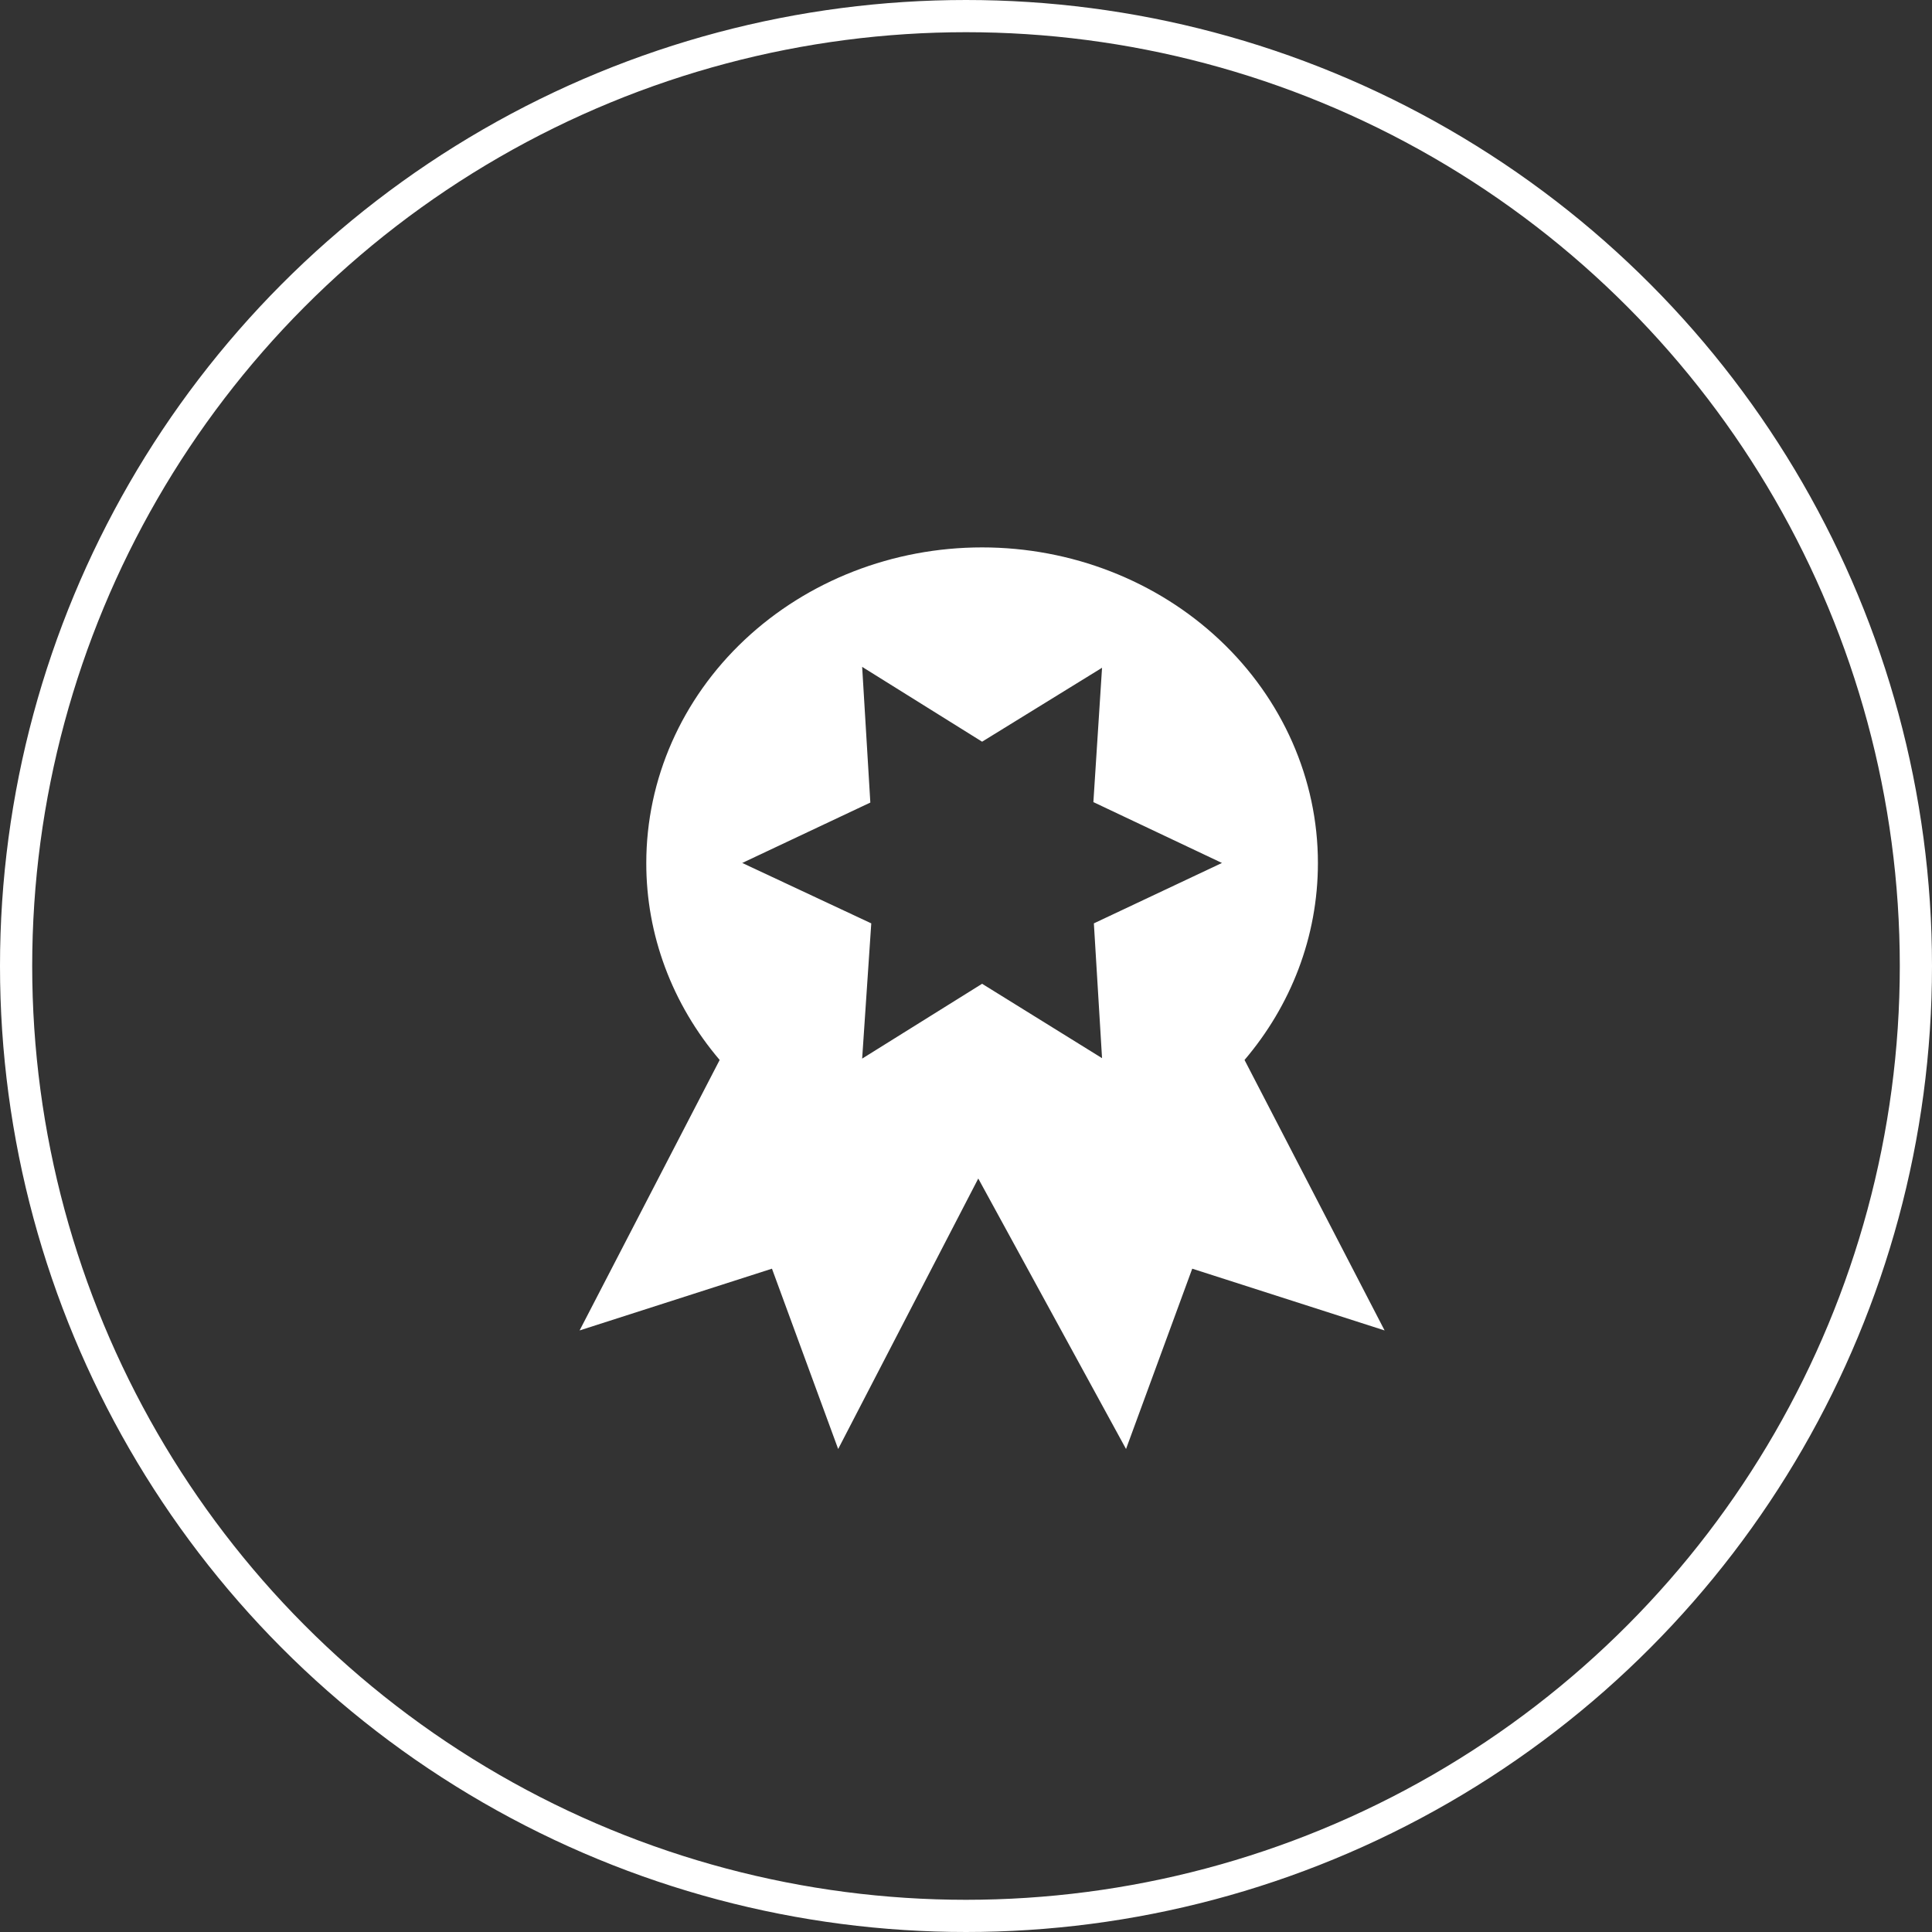 <svg width="60" height="60" viewBox="0 0 60 60" fill="none" xmlns="http://www.w3.org/2000/svg">
<rect x="0" y="0" width="60" height="60" fill="#333333" stroke="none"/>
<path d="M43 41.318L37.026 39.4L34.97 45L30.381 36.6L26.03 45L23.974 39.4L18 41.318L22.35 32.918C20.871 31.182 20.067 29.024 20.071 26.8C20.071 24.201 21.17 21.708 23.125 19.87C25.081 18.032 27.734 17 30.5 17C33.266 17 35.919 18.032 37.874 19.87C39.83 21.708 40.929 24.201 40.929 26.8C40.929 29.11 40.08 31.238 38.65 32.918L43 41.318ZM23.051 26.8L27.058 28.676L26.775 32.876L30.5 30.552L34.225 32.862L33.971 28.676L37.949 26.8L33.956 24.91L34.225 20.738L30.5 23.034L26.775 20.71L27.029 24.924L23.051 26.8Z" fill="white"/>
<circle cx="30" cy="30" r="29.5" stroke="white"/>
</svg>
